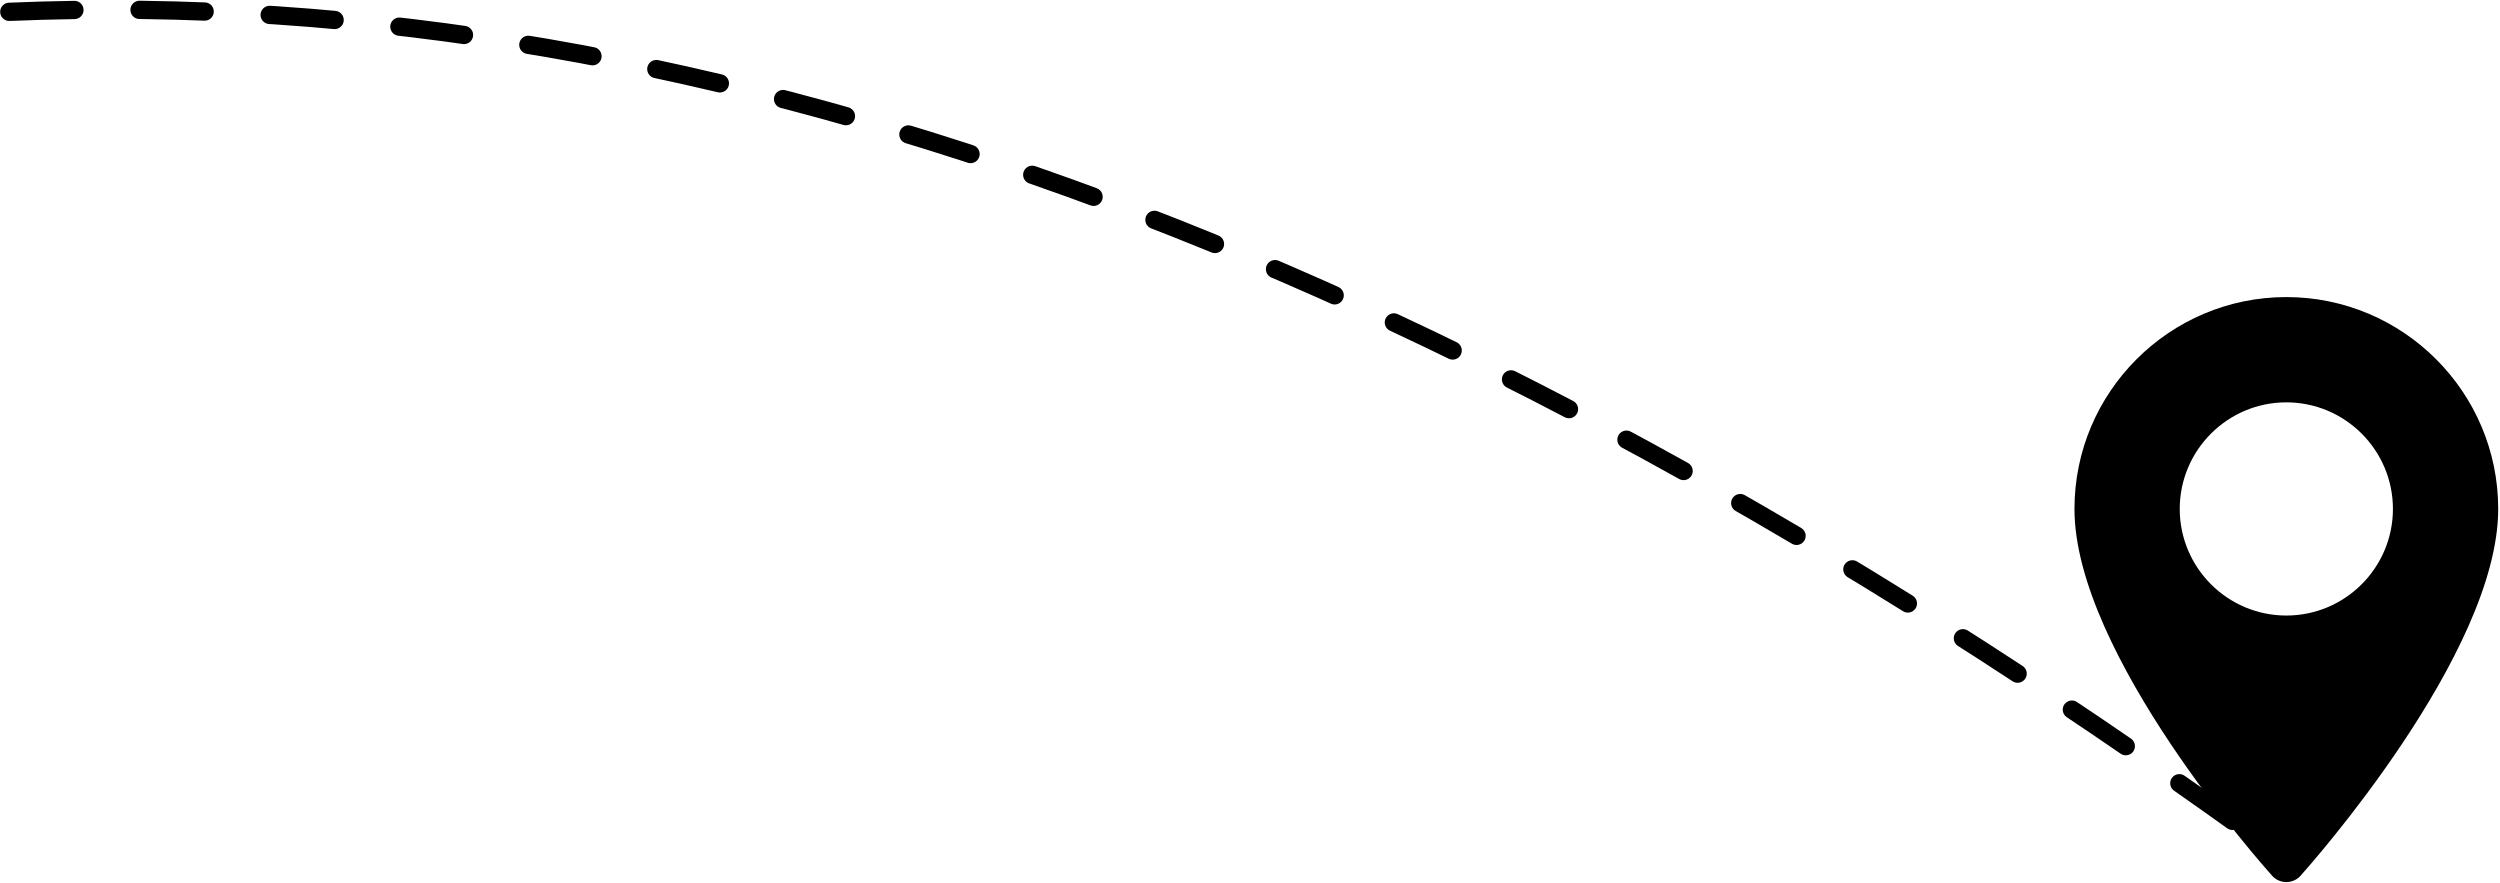 <?xml version="1.0" encoding="UTF-8"?> <svg xmlns="http://www.w3.org/2000/svg" xmlns:xlink="http://www.w3.org/1999/xlink" width="2188px" height="773px" viewBox="0 0 2188 773"> <title>Group 18</title> <g id="Page-1" stroke="none" stroke-width="1" fill="none" fill-rule="evenodd"> <g id="Group-18" transform="translate(8.149, 8.489)"> <path d="M1992.851,251.511 C1890.606,251.511 1807.424,334.693 1807.424,436.937 C1807.424,563.825 1973.363,750.104 1980.428,757.972 C1987.064,765.363 1998.65,765.35 2005.274,757.972 C2012.339,750.104 2178.278,563.825 2178.278,436.937 C2178.278,334.693 2095.095,251.511 1992.851,251.511 Z M1992.851,530.23 C1941.409,530.23 1899.559,488.379 1899.559,436.937 C1899.559,385.495 1941.41,343.645 1992.851,343.645 C2044.292,343.645 2086.142,385.496 2086.142,436.938 C2086.142,488.38 2044.292,530.23 1992.851,530.23 Z" id="Shape" fill="#000000" fill-rule="nonzero"></path> <path d="M0,1.864 C307.943,-11.157 627.625,44.038 959.046,167.45 C1290.467,290.861 1635.118,483.045 1993,744" id="Path-6" stroke="#000000" stroke-width="16" stroke-linecap="round" stroke-dasharray="57"></path> </g> </g> </svg> 